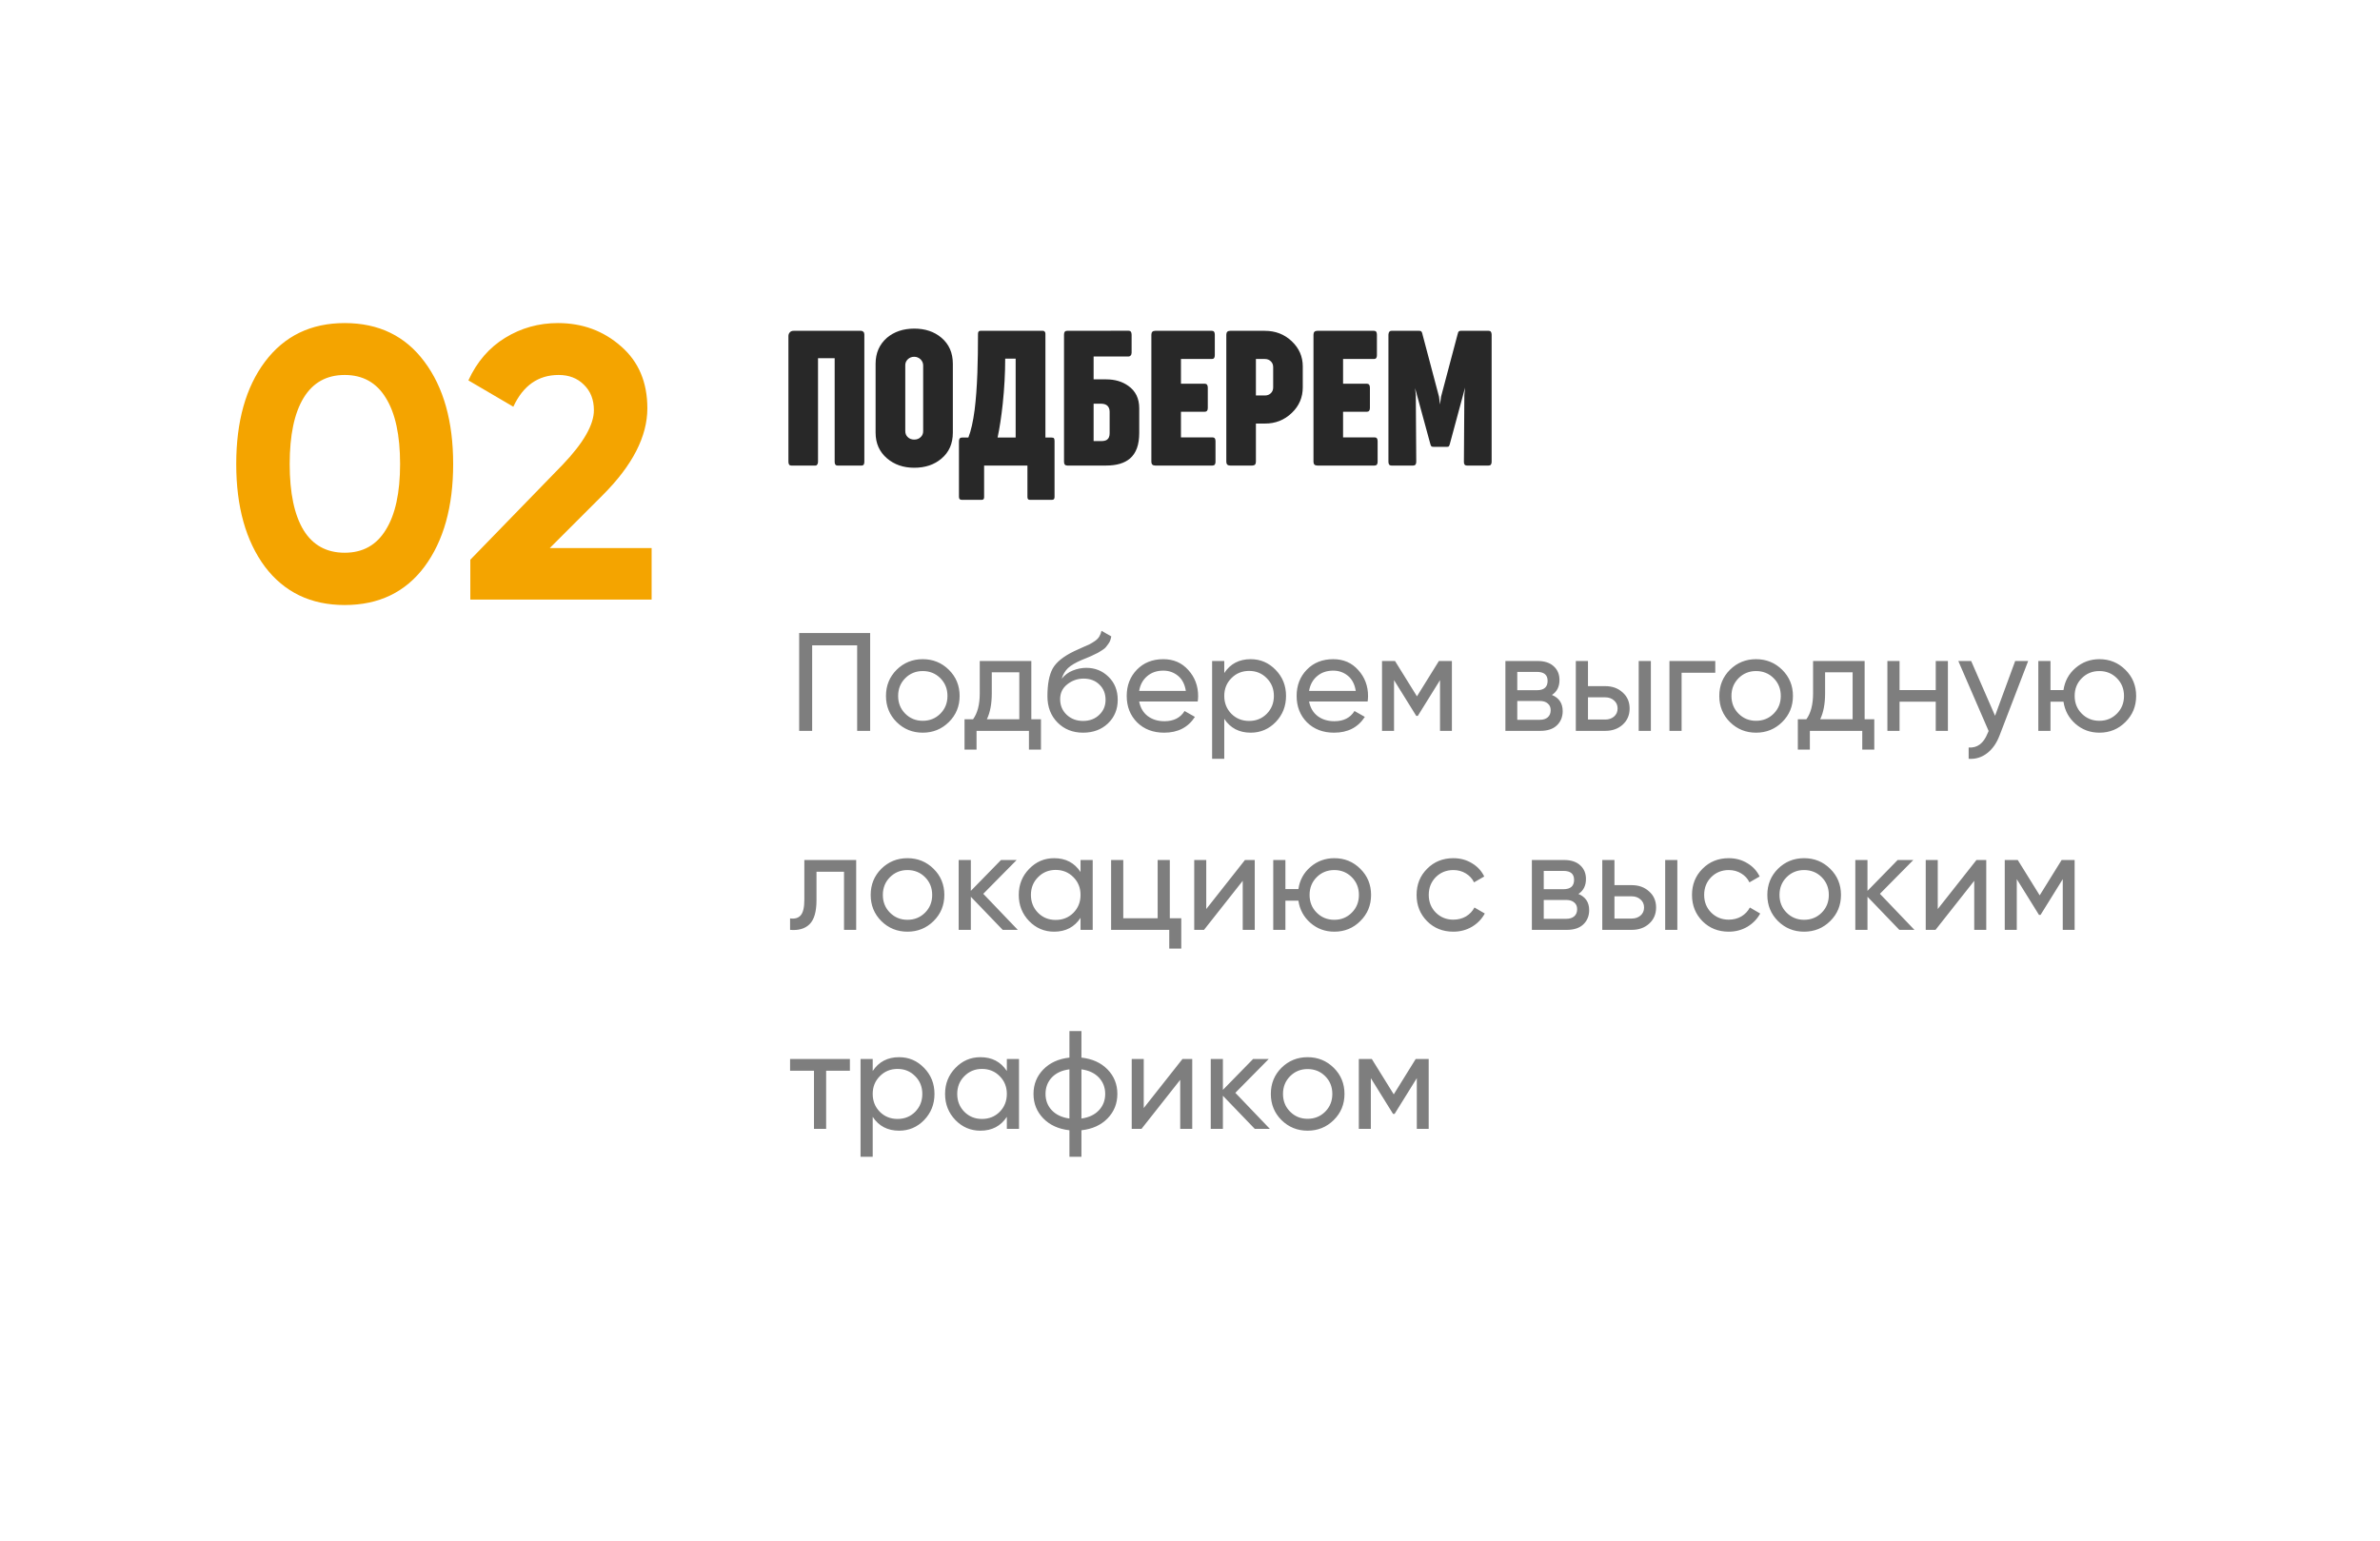 <?xml version="1.0" encoding="UTF-8"?> <svg xmlns="http://www.w3.org/2000/svg" width="562" height="364" viewBox="0 0 562 364" fill="none"> <g filter="url(#filter0_d_257_15)"> <rect x="22.938" y="18.042" width="516.372" height="319.142" rx="13.609" fill="white"></rect> </g> <path d="M186.822 109.95C186.39 109.95 186.174 109.65 186.174 109.051V79.346C186.174 79.039 186.278 78.76 186.488 78.509C186.697 78.258 186.997 78.133 187.387 78.133H203.327C203.536 78.133 203.718 78.21 203.871 78.363C204.024 78.502 204.101 78.719 204.101 79.011V109.051C204.101 109.65 203.906 109.95 203.515 109.95H197.721C197.303 109.95 197.093 109.65 197.093 109.051V84.597H193.161V109.051C193.161 109.316 193.105 109.532 192.993 109.699C192.896 109.867 192.756 109.95 192.575 109.95H186.822ZM215.878 110.473C213.326 110.473 211.186 109.734 209.456 108.256C207.657 106.722 206.758 104.7 206.758 102.189V85.915C206.758 83.376 207.657 81.326 209.456 79.764C211.144 78.342 213.277 77.624 215.857 77.61C218.465 77.61 220.613 78.328 222.3 79.764C224.099 81.285 224.999 83.335 224.999 85.915V102.189C224.999 104.769 224.099 106.812 222.3 108.319C220.613 109.755 218.472 110.473 215.878 110.473ZM214.289 103.173C214.693 103.605 215.223 103.821 215.878 103.821C216.534 103.821 217.064 103.605 217.468 103.173C217.831 102.81 218.005 102.343 217.991 101.771V86.312C217.991 85.782 217.796 85.308 217.405 84.89C216.959 84.471 216.45 84.262 215.878 84.262C215.265 84.262 214.749 84.471 214.33 84.89C213.94 85.28 213.752 85.754 213.766 86.312V101.771C213.766 102.357 213.94 102.824 214.289 103.173ZM227.07 118.046C226.652 118.046 226.442 117.809 226.442 117.335V104.218C226.442 103.633 226.679 103.34 227.154 103.34H228.66C229.287 101.764 229.782 99.582 230.145 96.792C230.452 94.352 230.668 91.451 230.793 88.09C230.891 85.217 230.94 82.142 230.94 78.865C230.94 78.377 231.121 78.133 231.484 78.133H246.315C246.455 78.133 246.58 78.196 246.692 78.321C246.803 78.447 246.859 78.614 246.859 78.823V103.34H248.302C248.595 103.34 248.784 103.396 248.867 103.507C248.965 103.619 249.014 103.835 249.014 104.156V117.376C249.014 117.823 248.825 118.046 248.449 118.046H243.135C242.787 118.046 242.612 117.823 242.612 117.376V109.95H232.383V117.418C232.383 117.837 232.209 118.046 231.86 118.046H227.07ZM235.563 103.34H239.83V84.701H237.362C237.362 88.118 237.167 91.688 236.776 95.412C236.441 98.48 236.037 101.122 235.563 103.34ZM252.005 109.95C251.503 109.95 251.252 109.643 251.252 109.03V79.011C251.252 78.426 251.489 78.133 251.963 78.133L266.502 78.112C266.976 78.112 267.213 78.426 267.213 79.053V83.3C267.213 83.579 267.136 83.802 266.983 83.969C266.843 84.123 266.683 84.199 266.502 84.199H258.239V89.596H261.188C263.252 89.596 264.996 90.105 266.418 91.123C268.147 92.337 269.012 94.101 269.012 96.416V102.273C269.012 105.048 268.28 107.056 266.815 108.298C265.518 109.399 263.657 109.95 261.23 109.95H252.005ZM258.239 104.177H260.017C260.644 104.177 261.112 104.065 261.418 103.842C261.823 103.549 262.025 103.04 262.025 102.315V97.273C262.025 96.59 261.816 96.081 261.397 95.746C261.077 95.495 260.63 95.363 260.059 95.349H258.239V104.177ZM272.777 109.95C272.178 109.95 271.878 109.65 271.878 109.051V79.053C271.878 78.44 272.178 78.133 272.777 78.133H286.186C286.632 78.133 286.856 78.433 286.856 79.032V83.906C286.856 84.492 286.632 84.785 286.186 84.785H278.865V90.621H284.45C284.952 90.621 285.203 90.928 285.203 91.542V96.374C285.203 96.96 284.952 97.252 284.45 97.252H278.865V103.298H286.312C286.786 103.298 287.023 103.591 287.023 104.177V109.072C287.023 109.657 286.786 109.95 286.312 109.95H272.777ZM290.475 109.95C289.875 109.95 289.575 109.65 289.575 109.051V79.053C289.575 78.44 289.875 78.133 290.475 78.133H298.675C301.185 78.133 303.305 78.956 305.034 80.601C306.763 82.233 307.628 84.213 307.628 86.542V91.479C307.628 93.864 306.763 95.879 305.034 97.525C303.277 99.212 301.157 100.049 298.675 100.035H296.562V109.051C296.562 109.65 296.276 109.95 295.704 109.95H290.475ZM296.562 93.403H298.675C299.26 93.403 299.735 93.222 300.097 92.86C300.46 92.497 300.641 92.044 300.641 91.5V86.73C300.641 86.145 300.453 85.677 300.076 85.329C299.714 84.966 299.239 84.785 298.654 84.785H296.562V93.403ZM311.059 109.95C310.459 109.95 310.159 109.65 310.159 109.051V79.053C310.159 78.44 310.459 78.133 311.059 78.133H324.467C324.914 78.133 325.137 78.433 325.137 79.032V83.906C325.137 84.492 324.914 84.785 324.467 84.785H317.146V90.621H322.731C323.233 90.621 323.484 90.928 323.484 91.542V96.374C323.484 96.96 323.233 97.252 322.731 97.252H317.146V103.298H324.593C325.067 103.298 325.304 103.591 325.304 104.177V109.072C325.304 109.657 325.067 109.95 324.593 109.95H311.059ZM328.547 109.95C328.086 109.95 327.856 109.65 327.856 109.051V79.032C327.898 78.433 328.128 78.133 328.547 78.133H335.157C335.394 78.133 335.554 78.189 335.638 78.3C335.736 78.412 335.819 78.607 335.889 78.886C335.903 78.928 335.91 78.97 335.91 79.011L339.801 93.696L340.031 95.537L340.282 93.696L344.173 79.011C344.187 78.984 344.208 78.914 344.236 78.802C344.264 78.677 344.284 78.6 344.298 78.572C344.312 78.544 344.333 78.495 344.361 78.426C344.403 78.342 344.438 78.293 344.466 78.279C344.494 78.265 344.528 78.244 344.57 78.216C344.612 78.175 344.661 78.154 344.717 78.154C344.786 78.14 344.856 78.133 344.926 78.133H351.557C351.989 78.133 352.213 78.433 352.227 79.032V109.051C352.227 109.65 351.996 109.95 351.536 109.95H346.369C345.895 109.95 345.665 109.65 345.679 109.051L345.784 93.299L345.951 91.542L342.416 104.637C342.36 104.846 342.318 104.992 342.29 105.076C342.262 105.16 342.22 105.25 342.165 105.348C342.109 105.432 342.032 105.488 341.935 105.515C341.851 105.529 341.732 105.536 341.579 105.536H338.504C338.239 105.536 338.058 105.481 337.96 105.369C337.876 105.257 337.786 105.013 337.688 104.637L334.153 91.667L334.32 93.299L334.425 109.051C334.425 109.65 334.188 109.95 333.714 109.95H328.547Z" fill="#282828"></path> <path d="M205.474 149.513V172.613H202.405V152.417H191.779V172.613H188.71V149.513H205.474ZM224.06 170.534C222.366 172.206 220.309 173.042 217.889 173.042C215.469 173.042 213.412 172.206 211.718 170.534C210.046 168.862 209.21 166.805 209.21 164.363C209.21 161.921 210.046 159.864 211.718 158.192C213.412 156.52 215.469 155.684 217.889 155.684C220.309 155.684 222.366 156.52 224.06 158.192C225.754 159.864 226.601 161.921 226.601 164.363C226.601 166.805 225.754 168.862 224.06 170.534ZM217.889 170.237C219.539 170.237 220.925 169.676 222.047 168.554C223.169 167.432 223.73 166.035 223.73 164.363C223.73 162.691 223.169 161.294 222.047 160.172C220.925 159.05 219.539 158.489 217.889 158.489C216.261 158.489 214.886 159.05 213.764 160.172C212.642 161.294 212.081 162.691 212.081 164.363C212.081 166.035 212.642 167.432 213.764 168.554C214.886 169.676 216.261 170.237 217.889 170.237ZM243.531 169.874H245.808V177.035H242.97V172.613H230.595V177.035H227.757V169.874H229.77C230.826 168.422 231.354 166.387 231.354 163.769V156.113H243.531V169.874ZM233.037 169.874H240.693V158.786H234.192V163.769C234.192 166.233 233.807 168.268 233.037 169.874ZM255.749 173.042C253.307 173.042 251.294 172.239 249.71 170.633C248.126 169.027 247.334 166.959 247.334 164.429C247.334 161.613 247.741 159.446 248.555 157.928C249.391 156.41 251.085 155.035 253.637 153.803C254.099 153.583 254.726 153.297 255.518 152.945C256.332 152.593 256.926 152.329 257.3 152.153C257.674 151.955 258.092 151.702 258.554 151.394C259.016 151.064 259.357 150.712 259.577 150.338C259.819 149.942 259.995 149.491 260.105 148.985L262.415 150.305C262.349 150.657 262.261 150.987 262.151 151.295C262.041 151.581 261.876 151.867 261.656 152.153C261.458 152.417 261.282 152.648 261.128 152.846C260.974 153.044 260.71 153.264 260.336 153.506C259.984 153.726 259.72 153.891 259.544 154.001C259.39 154.111 259.071 154.276 258.587 154.496C258.125 154.716 257.806 154.87 257.63 154.958C257.476 155.024 257.113 155.178 256.541 155.42C255.969 155.64 255.617 155.783 255.485 155.849C253.989 156.487 252.889 157.136 252.185 157.796C251.503 158.456 251.008 159.292 250.7 160.304C251.404 159.424 252.284 158.775 253.34 158.357C254.396 157.939 255.452 157.73 256.508 157.73C258.576 157.73 260.325 158.434 261.755 159.842C263.207 161.25 263.933 163.065 263.933 165.287C263.933 167.531 263.163 169.39 261.623 170.864C260.083 172.316 258.125 173.042 255.749 173.042ZM251.888 168.818C252.922 169.786 254.209 170.27 255.749 170.27C257.289 170.27 258.554 169.797 259.544 168.851C260.556 167.905 261.062 166.717 261.062 165.287C261.062 163.813 260.578 162.614 259.61 161.69C258.664 160.744 257.41 160.271 255.848 160.271C254.44 160.271 253.164 160.722 252.02 161.624C250.898 162.504 250.337 163.67 250.337 165.122C250.337 166.618 250.854 167.85 251.888 168.818ZM268.994 165.683C269.28 167.157 269.951 168.301 271.007 169.115C272.085 169.929 273.405 170.336 274.967 170.336C277.145 170.336 278.729 169.533 279.719 167.927L282.161 169.313C280.555 171.799 278.135 173.042 274.901 173.042C272.283 173.042 270.149 172.228 268.499 170.6C266.871 168.95 266.057 166.871 266.057 164.363C266.057 161.877 266.86 159.809 268.466 158.159C270.072 156.509 272.151 155.684 274.703 155.684C277.123 155.684 279.092 156.542 280.61 158.258C282.15 159.952 282.92 161.998 282.92 164.396C282.92 164.814 282.887 165.243 282.821 165.683H268.994ZM274.703 158.39C273.163 158.39 271.887 158.83 270.875 159.71C269.863 160.568 269.236 161.723 268.994 163.175H280.016C279.774 161.613 279.158 160.425 278.168 159.611C277.178 158.797 276.023 158.39 274.703 158.39ZM295.329 155.684C297.639 155.684 299.608 156.531 301.236 158.225C302.864 159.897 303.678 161.943 303.678 164.363C303.678 166.783 302.864 168.84 301.236 170.534C299.608 172.206 297.639 173.042 295.329 173.042C292.601 173.042 290.522 171.953 289.092 169.775V179.213H286.221V156.113H289.092V158.951C290.522 156.773 292.601 155.684 295.329 155.684ZM294.966 170.27C296.616 170.27 298.002 169.709 299.124 168.587C300.246 167.443 300.807 166.035 300.807 164.363C300.807 162.691 300.246 161.294 299.124 160.172C298.002 159.028 296.616 158.456 294.966 158.456C293.294 158.456 291.897 159.028 290.775 160.172C289.653 161.294 289.092 162.691 289.092 164.363C289.092 166.035 289.653 167.443 290.775 168.587C291.897 169.709 293.294 170.27 294.966 170.27ZM309.117 165.683C309.403 167.157 310.074 168.301 311.13 169.115C312.208 169.929 313.528 170.336 315.09 170.336C317.268 170.336 318.852 169.533 319.842 167.927L322.284 169.313C320.678 171.799 318.258 173.042 315.024 173.042C312.406 173.042 310.272 172.228 308.622 170.6C306.994 168.95 306.18 166.871 306.18 164.363C306.18 161.877 306.983 159.809 308.589 158.159C310.195 156.509 312.274 155.684 314.826 155.684C317.246 155.684 319.215 156.542 320.733 158.258C322.273 159.952 323.043 161.998 323.043 164.396C323.043 164.814 323.01 165.243 322.944 165.683H309.117ZM314.826 158.39C313.286 158.39 312.01 158.83 310.998 159.71C309.986 160.568 309.359 161.723 309.117 163.175H320.139C319.897 161.613 319.281 160.425 318.291 159.611C317.301 158.797 316.146 158.39 314.826 158.39ZM342.843 156.113V172.613H340.038V160.634L334.791 169.082H334.428L329.181 160.634V172.613H326.343V156.113H329.412L334.593 164.462L339.774 156.113H342.843ZM366.465 164.132C368.159 164.836 369.006 166.112 369.006 167.96C369.006 169.324 368.544 170.446 367.62 171.326C366.718 172.184 365.42 172.613 363.726 172.613H355.476V156.113H363.066C364.716 156.113 365.992 156.531 366.894 157.367C367.796 158.181 368.247 159.259 368.247 160.601C368.247 162.185 367.653 163.362 366.465 164.132ZM362.934 158.687H358.281V163.01H362.934C364.606 163.01 365.442 162.273 365.442 160.799C365.442 159.391 364.606 158.687 362.934 158.687ZM363.561 170.006C364.397 170.006 365.035 169.808 365.475 169.412C365.937 169.016 366.168 168.455 366.168 167.729C366.168 167.047 365.937 166.519 365.475 166.145C365.035 165.749 364.397 165.551 363.561 165.551H358.281V170.006H363.561ZM379.068 162.053C380.718 162.053 382.082 162.548 383.16 163.538C384.26 164.506 384.81 165.771 384.81 167.333C384.81 168.895 384.26 170.171 383.16 171.161C382.082 172.129 380.718 172.613 379.068 172.613H372.105V156.113H374.976V162.053H379.068ZM386.955 156.113H389.826V172.613H386.955V156.113ZM379.068 169.94C379.882 169.94 380.564 169.709 381.114 169.247C381.686 168.763 381.972 168.125 381.972 167.333C381.972 166.541 381.686 165.903 381.114 165.419C380.564 164.935 379.882 164.693 379.068 164.693H374.976V169.94H379.068ZM405.036 156.113V158.885H397.083V172.613H394.212V156.113H405.036ZM420.835 170.534C419.141 172.206 417.084 173.042 414.664 173.042C412.244 173.042 410.187 172.206 408.493 170.534C406.821 168.862 405.985 166.805 405.985 164.363C405.985 161.921 406.821 159.864 408.493 158.192C410.187 156.52 412.244 155.684 414.664 155.684C417.084 155.684 419.141 156.52 420.835 158.192C422.529 159.864 423.376 161.921 423.376 164.363C423.376 166.805 422.529 168.862 420.835 170.534ZM414.664 170.237C416.314 170.237 417.7 169.676 418.822 168.554C419.944 167.432 420.505 166.035 420.505 164.363C420.505 162.691 419.944 161.294 418.822 160.172C417.7 159.05 416.314 158.489 414.664 158.489C413.036 158.489 411.661 159.05 410.539 160.172C409.417 161.294 408.856 162.691 408.856 164.363C408.856 166.035 409.417 167.432 410.539 168.554C411.661 169.676 413.036 170.237 414.664 170.237ZM440.306 169.874H442.583V177.035H439.745V172.613H427.37V177.035H424.532V169.874H426.545C427.601 168.422 428.129 166.387 428.129 163.769V156.113H440.306V169.874ZM429.812 169.874H437.468V158.786H430.967V163.769C430.967 166.233 430.582 168.268 429.812 169.874ZM457.096 156.113H459.967V172.613H457.096V165.716H448.549V172.613H445.678V156.113H448.549V162.977H457.096V156.113ZM475.854 156.113H478.923L472.191 173.636C471.487 175.506 470.497 176.925 469.221 177.893C467.945 178.883 466.493 179.323 464.865 179.213V176.54C466.889 176.694 468.374 175.594 469.32 173.24L469.584 172.646L462.423 156.113H465.459L471.102 169.049L475.854 156.113ZM495.741 155.684C498.161 155.684 500.207 156.52 501.879 158.192C503.573 159.864 504.42 161.921 504.42 164.363C504.42 166.805 503.573 168.862 501.879 170.534C500.207 172.206 498.161 173.042 495.741 173.042C493.563 173.042 491.682 172.349 490.098 170.963C488.514 169.577 487.568 167.828 487.26 165.716H484.191V172.613H481.32V156.113H484.191V162.977H487.26C487.568 160.865 488.514 159.127 490.098 157.763C491.704 156.377 493.585 155.684 495.741 155.684ZM495.741 170.237C497.369 170.237 498.744 169.676 499.866 168.554C500.988 167.432 501.549 166.035 501.549 164.363C501.549 162.691 500.988 161.294 499.866 160.172C498.744 159.05 497.369 158.489 495.741 158.489C494.091 158.489 492.705 159.05 491.583 160.172C490.461 161.294 489.9 162.691 489.9 164.363C489.9 166.035 490.461 167.432 491.583 168.554C492.705 169.676 494.091 170.237 495.741 170.237ZM202.174 203.113V219.613H199.303V205.885H192.802V212.617C192.802 215.323 192.252 217.215 191.152 218.293C190.074 219.349 188.545 219.789 186.565 219.613V216.907C187.687 217.061 188.523 216.819 189.073 216.181C189.645 215.521 189.931 214.311 189.931 212.551V203.113H202.174ZM220.45 217.534C218.756 219.206 216.699 220.042 214.279 220.042C211.859 220.042 209.802 219.206 208.108 217.534C206.436 215.862 205.6 213.805 205.6 211.363C205.6 208.921 206.436 206.864 208.108 205.192C209.802 203.52 211.859 202.684 214.279 202.684C216.699 202.684 218.756 203.52 220.45 205.192C222.144 206.864 222.991 208.921 222.991 211.363C222.991 213.805 222.144 215.862 220.45 217.534ZM214.279 217.237C215.929 217.237 217.315 216.676 218.437 215.554C219.559 214.432 220.12 213.035 220.12 211.363C220.12 209.691 219.559 208.294 218.437 207.172C217.315 206.05 215.929 205.489 214.279 205.489C212.651 205.489 211.276 206.05 210.154 207.172C209.032 208.294 208.471 209.691 208.471 211.363C208.471 213.035 209.032 214.432 210.154 215.554C211.276 216.676 212.651 217.237 214.279 217.237ZM240.335 219.613H236.771L229.247 211.792V219.613H226.376V203.113H229.247V210.406L236.375 203.113H240.071L232.184 211.099L240.335 219.613ZM255.152 203.113H258.023V219.613H255.152V216.775C253.722 218.953 251.643 220.042 248.915 220.042C246.605 220.042 244.636 219.206 243.008 217.534C241.38 215.84 240.566 213.783 240.566 211.363C240.566 208.943 241.38 206.897 243.008 205.225C244.636 203.531 246.605 202.684 248.915 202.684C251.643 202.684 253.722 203.773 255.152 205.951V203.113ZM249.278 217.27C250.95 217.27 252.347 216.709 253.469 215.587C254.591 214.443 255.152 213.035 255.152 211.363C255.152 209.691 254.591 208.294 253.469 207.172C252.347 206.028 250.95 205.456 249.278 205.456C247.628 205.456 246.242 206.028 245.12 207.172C243.998 208.294 243.437 209.691 243.437 211.363C243.437 213.035 243.998 214.443 245.12 215.587C246.242 216.709 247.628 217.27 249.278 217.27ZM276.233 216.874H278.939V224.035H276.101V219.613H262.373V203.113H265.244V216.874H273.362V203.113H276.233V216.874ZM293.978 203.113H296.288V219.613H293.45V208.03L284.309 219.613H281.999V203.113H284.837V214.696L293.978 203.113ZM315.079 202.684C317.499 202.684 319.545 203.52 321.217 205.192C322.911 206.864 323.758 208.921 323.758 211.363C323.758 213.805 322.911 215.862 321.217 217.534C319.545 219.206 317.499 220.042 315.079 220.042C312.901 220.042 311.02 219.349 309.436 217.963C307.852 216.577 306.906 214.828 306.598 212.716H303.529V219.613H300.658V203.113H303.529V209.977H306.598C306.906 207.865 307.852 206.127 309.436 204.763C311.042 203.377 312.923 202.684 315.079 202.684ZM315.079 217.237C316.707 217.237 318.082 216.676 319.204 215.554C320.326 214.432 320.887 213.035 320.887 211.363C320.887 209.691 320.326 208.294 319.204 207.172C318.082 206.05 316.707 205.489 315.079 205.489C313.429 205.489 312.043 206.05 310.921 207.172C309.799 208.294 309.238 209.691 309.238 211.363C309.238 213.035 309.799 214.432 310.921 215.554C312.043 216.676 313.429 217.237 315.079 217.237ZM343.186 220.042C340.7 220.042 338.632 219.217 336.982 217.567C335.332 215.895 334.507 213.827 334.507 211.363C334.507 208.899 335.332 206.842 336.982 205.192C338.632 203.52 340.7 202.684 343.186 202.684C344.814 202.684 346.277 203.08 347.575 203.872C348.873 204.642 349.841 205.687 350.479 207.007L348.07 208.393C347.652 207.513 347.003 206.809 346.123 206.281C345.265 205.753 344.286 205.489 343.186 205.489C341.536 205.489 340.15 206.05 339.028 207.172C337.928 208.294 337.378 209.691 337.378 211.363C337.378 213.013 337.928 214.399 339.028 215.521C340.15 216.643 341.536 217.204 343.186 217.204C344.286 217.204 345.276 216.951 346.156 216.445C347.036 215.917 347.707 215.213 348.169 214.333L350.611 215.752C349.907 217.05 348.895 218.095 347.575 218.887C346.255 219.657 344.792 220.042 343.186 220.042ZM372.717 211.132C374.411 211.836 375.258 213.112 375.258 214.96C375.258 216.324 374.796 217.446 373.872 218.326C372.97 219.184 371.672 219.613 369.978 219.613H361.728V203.113H369.318C370.968 203.113 372.244 203.531 373.146 204.367C374.048 205.181 374.499 206.259 374.499 207.601C374.499 209.185 373.905 210.362 372.717 211.132ZM369.186 205.687H364.533V210.01H369.186C370.858 210.01 371.694 209.273 371.694 207.799C371.694 206.391 370.858 205.687 369.186 205.687ZM369.813 217.006C370.649 217.006 371.287 216.808 371.727 216.412C372.189 216.016 372.42 215.455 372.42 214.729C372.42 214.047 372.189 213.519 371.727 213.145C371.287 212.749 370.649 212.551 369.813 212.551H364.533V217.006H369.813ZM385.319 209.053C386.969 209.053 388.333 209.548 389.411 210.538C390.511 211.506 391.061 212.771 391.061 214.333C391.061 215.895 390.511 217.171 389.411 218.161C388.333 219.129 386.969 219.613 385.319 219.613H378.356V203.113H381.227V209.053H385.319ZM393.206 203.113H396.077V219.613H393.206V203.113ZM385.319 216.94C386.133 216.94 386.815 216.709 387.365 216.247C387.937 215.763 388.223 215.125 388.223 214.333C388.223 213.541 387.937 212.903 387.365 212.419C386.815 211.935 386.133 211.693 385.319 211.693H381.227V216.94H385.319ZM408.219 220.042C405.733 220.042 403.665 219.217 402.015 217.567C400.365 215.895 399.54 213.827 399.54 211.363C399.54 208.899 400.365 206.842 402.015 205.192C403.665 203.52 405.733 202.684 408.219 202.684C409.847 202.684 411.31 203.08 412.608 203.872C413.906 204.642 414.874 205.687 415.512 207.007L413.103 208.393C412.685 207.513 412.036 206.809 411.156 206.281C410.298 205.753 409.319 205.489 408.219 205.489C406.569 205.489 405.183 206.05 404.061 207.172C402.961 208.294 402.411 209.691 402.411 211.363C402.411 213.013 402.961 214.399 404.061 215.521C405.183 216.643 406.569 217.204 408.219 217.204C409.319 217.204 410.309 216.951 411.189 216.445C412.069 215.917 412.74 215.213 413.202 214.333L415.644 215.752C414.94 217.05 413.928 218.095 412.608 218.887C411.288 219.657 409.825 220.042 408.219 220.042ZM432.179 217.534C430.485 219.206 428.428 220.042 426.008 220.042C423.588 220.042 421.531 219.206 419.837 217.534C418.165 215.862 417.329 213.805 417.329 211.363C417.329 208.921 418.165 206.864 419.837 205.192C421.531 203.52 423.588 202.684 426.008 202.684C428.428 202.684 430.485 203.52 432.179 205.192C433.873 206.864 434.72 208.921 434.72 211.363C434.72 213.805 433.873 215.862 432.179 217.534ZM426.008 217.237C427.658 217.237 429.044 216.676 430.166 215.554C431.288 214.432 431.849 213.035 431.849 211.363C431.849 209.691 431.288 208.294 430.166 207.172C429.044 206.05 427.658 205.489 426.008 205.489C424.38 205.489 423.005 206.05 421.883 207.172C420.761 208.294 420.2 209.691 420.2 211.363C420.2 213.035 420.761 214.432 421.883 215.554C423.005 216.676 424.38 217.237 426.008 217.237ZM452.064 219.613H448.5L440.976 211.792V219.613H438.105V203.113H440.976V210.406L448.104 203.113H451.8L443.913 211.099L452.064 219.613ZM466.712 203.113H469.022V219.613H466.184V208.03L457.043 219.613H454.733V203.113H457.571V214.696L466.712 203.113ZM489.893 203.113V219.613H487.088V207.634L481.841 216.082H481.478L476.231 207.634V219.613H473.393V203.113H476.462L481.643 211.462L486.824 203.113H489.893ZM200.689 250.113V252.885H195.079V266.613H192.208V252.885H186.565V250.113H200.689ZM212.313 249.684C214.623 249.684 216.592 250.531 218.22 252.225C219.848 253.897 220.662 255.943 220.662 258.363C220.662 260.783 219.848 262.84 218.22 264.534C216.592 266.206 214.623 267.042 212.313 267.042C209.585 267.042 207.506 265.953 206.076 263.775V273.213H203.205V250.113H206.076V252.951C207.506 250.773 209.585 249.684 212.313 249.684ZM211.95 264.27C213.6 264.27 214.986 263.709 216.108 262.587C217.23 261.443 217.791 260.035 217.791 258.363C217.791 256.691 217.23 255.294 216.108 254.172C214.986 253.028 213.6 252.456 211.95 252.456C210.278 252.456 208.881 253.028 207.759 254.172C206.637 255.294 206.076 256.691 206.076 258.363C206.076 260.035 206.637 261.443 207.759 262.587C208.881 263.709 210.278 264.27 211.95 264.27ZM237.75 250.113H240.621V266.613H237.75V263.775C236.32 265.953 234.241 267.042 231.513 267.042C229.203 267.042 227.234 266.206 225.606 264.534C223.978 262.84 223.164 260.783 223.164 258.363C223.164 255.943 223.978 253.897 225.606 252.225C227.234 250.531 229.203 249.684 231.513 249.684C234.241 249.684 236.32 250.773 237.75 252.951V250.113ZM231.876 264.27C233.548 264.27 234.945 263.709 236.067 262.587C237.189 261.443 237.75 260.035 237.75 258.363C237.75 256.691 237.189 255.294 236.067 254.172C234.945 253.028 233.548 252.456 231.876 252.456C230.226 252.456 228.84 253.028 227.718 254.172C226.596 255.294 226.035 256.691 226.035 258.363C226.035 260.035 226.596 261.443 227.718 262.587C228.84 263.709 230.226 264.27 231.876 264.27ZM261.537 252.588C263.077 254.172 263.847 256.097 263.847 258.363C263.847 260.629 263.077 262.554 261.537 264.138C259.997 265.722 257.94 266.657 255.366 266.943V273.213H252.528V266.943C249.954 266.657 247.897 265.722 246.357 264.138C244.817 262.554 244.047 260.629 244.047 258.363C244.047 256.097 244.817 254.172 246.357 252.588C247.897 251.004 249.954 250.069 252.528 249.783V243.513H255.366V249.783C257.94 250.069 259.997 251.004 261.537 252.588ZM246.885 258.363C246.885 259.881 247.38 261.168 248.37 262.224C249.382 263.28 250.768 263.929 252.528 264.171V252.555C250.768 252.775 249.382 253.413 248.37 254.469C247.38 255.525 246.885 256.823 246.885 258.363ZM255.366 264.171C257.126 263.929 258.501 263.28 259.491 262.224C260.481 261.168 260.976 259.881 260.976 258.363C260.976 256.845 260.481 255.558 259.491 254.502C258.501 253.446 257.126 252.797 255.366 252.555V264.171ZM279.218 250.113H281.528V266.613H278.69V255.03L269.549 266.613H267.239V250.113H270.077V261.696L279.218 250.113ZM299.857 266.613H296.293L288.769 258.792V266.613H285.898V250.113H288.769V257.406L295.897 250.113H299.593L291.706 258.099L299.857 266.613ZM314.939 264.534C313.245 266.206 311.188 267.042 308.768 267.042C306.348 267.042 304.291 266.206 302.597 264.534C300.925 262.862 300.089 260.805 300.089 258.363C300.089 255.921 300.925 253.864 302.597 252.192C304.291 250.52 306.348 249.684 308.768 249.684C311.188 249.684 313.245 250.52 314.939 252.192C316.633 253.864 317.48 255.921 317.48 258.363C317.48 260.805 316.633 262.862 314.939 264.534ZM308.768 264.237C310.418 264.237 311.804 263.676 312.926 262.554C314.048 261.432 314.609 260.035 314.609 258.363C314.609 256.691 314.048 255.294 312.926 254.172C311.804 253.05 310.418 252.489 308.768 252.489C307.14 252.489 305.765 253.05 304.643 254.172C303.521 255.294 302.96 256.691 302.96 258.363C302.96 260.035 303.521 261.432 304.643 262.554C305.765 263.676 307.14 264.237 308.768 264.237ZM337.364 250.113V266.613H334.559V254.634L329.312 263.082H328.949L323.702 254.634V266.613H320.864V250.113H323.933L329.114 258.462L334.295 250.113H337.364Z" fill="#7E7E7E"></path> <path d="M81.396 142.894C73.407 142.894 67.126 139.875 62.552 133.838C58.04 127.74 55.783 119.66 55.783 109.598C55.783 99.536 58.04 91.486 62.552 85.449C67.126 79.351 73.407 76.302 81.396 76.302C89.445 76.302 95.726 79.351 100.239 85.449C104.752 91.486 107.008 99.536 107.008 109.598C107.008 119.66 104.752 127.74 100.239 133.838C95.726 139.875 89.445 142.894 81.396 142.894ZM71.7 125.24C73.895 128.777 77.127 130.545 81.396 130.545C85.664 130.545 88.896 128.746 91.092 125.148C93.348 121.55 94.476 116.367 94.476 109.598C94.476 102.768 93.348 97.554 91.092 93.956C88.896 90.358 85.664 88.559 81.396 88.559C77.127 88.559 73.895 90.358 71.7 93.956C69.504 97.554 68.406 102.768 68.406 109.598C68.406 116.428 69.504 121.642 71.7 125.24ZM111.06 141.613V132.192L132.922 109.689C137.801 104.567 140.24 100.298 140.24 96.883C140.24 94.383 139.447 92.371 137.862 90.846C136.337 89.322 134.355 88.559 131.916 88.559C127.099 88.559 123.531 91.06 121.214 96.06L110.603 89.84C112.616 85.449 115.512 82.095 119.293 79.778C123.074 77.461 127.221 76.302 131.733 76.302C137.526 76.302 142.496 78.132 146.643 81.79C150.79 85.388 152.863 90.267 152.863 96.426C152.863 103.073 149.357 109.903 142.344 116.916L129.812 129.447H153.87V141.613H111.06Z" fill="#F4A400"></path> <defs> <filter id="filter0_d_257_15" x="0.938" y="0.042" width="560.372" height="363.142" filterUnits="userSpaceOnUse" color-interpolation-filters="sRGB"> <feFlood flood-opacity="0" result="BackgroundImageFix"></feFlood> <feColorMatrix in="SourceAlpha" type="matrix" values="0 0 0 0 0 0 0 0 0 0 0 0 0 0 0 0 0 0 127 0" result="hardAlpha"></feColorMatrix> <feOffset dy="4"></feOffset> <feGaussianBlur stdDeviation="11"></feGaussianBlur> <feComposite in2="hardAlpha" operator="out"></feComposite> <feColorMatrix type="matrix" values="0 0 0 0 0 0 0 0 0 0 0 0 0 0 0 0 0 0 1 0"></feColorMatrix> <feBlend mode="normal" in2="BackgroundImageFix" result="effect1_dropShadow_257_15"></feBlend> <feBlend mode="normal" in="SourceGraphic" in2="effect1_dropShadow_257_15" result="shape"></feBlend> </filter> </defs> </svg> 